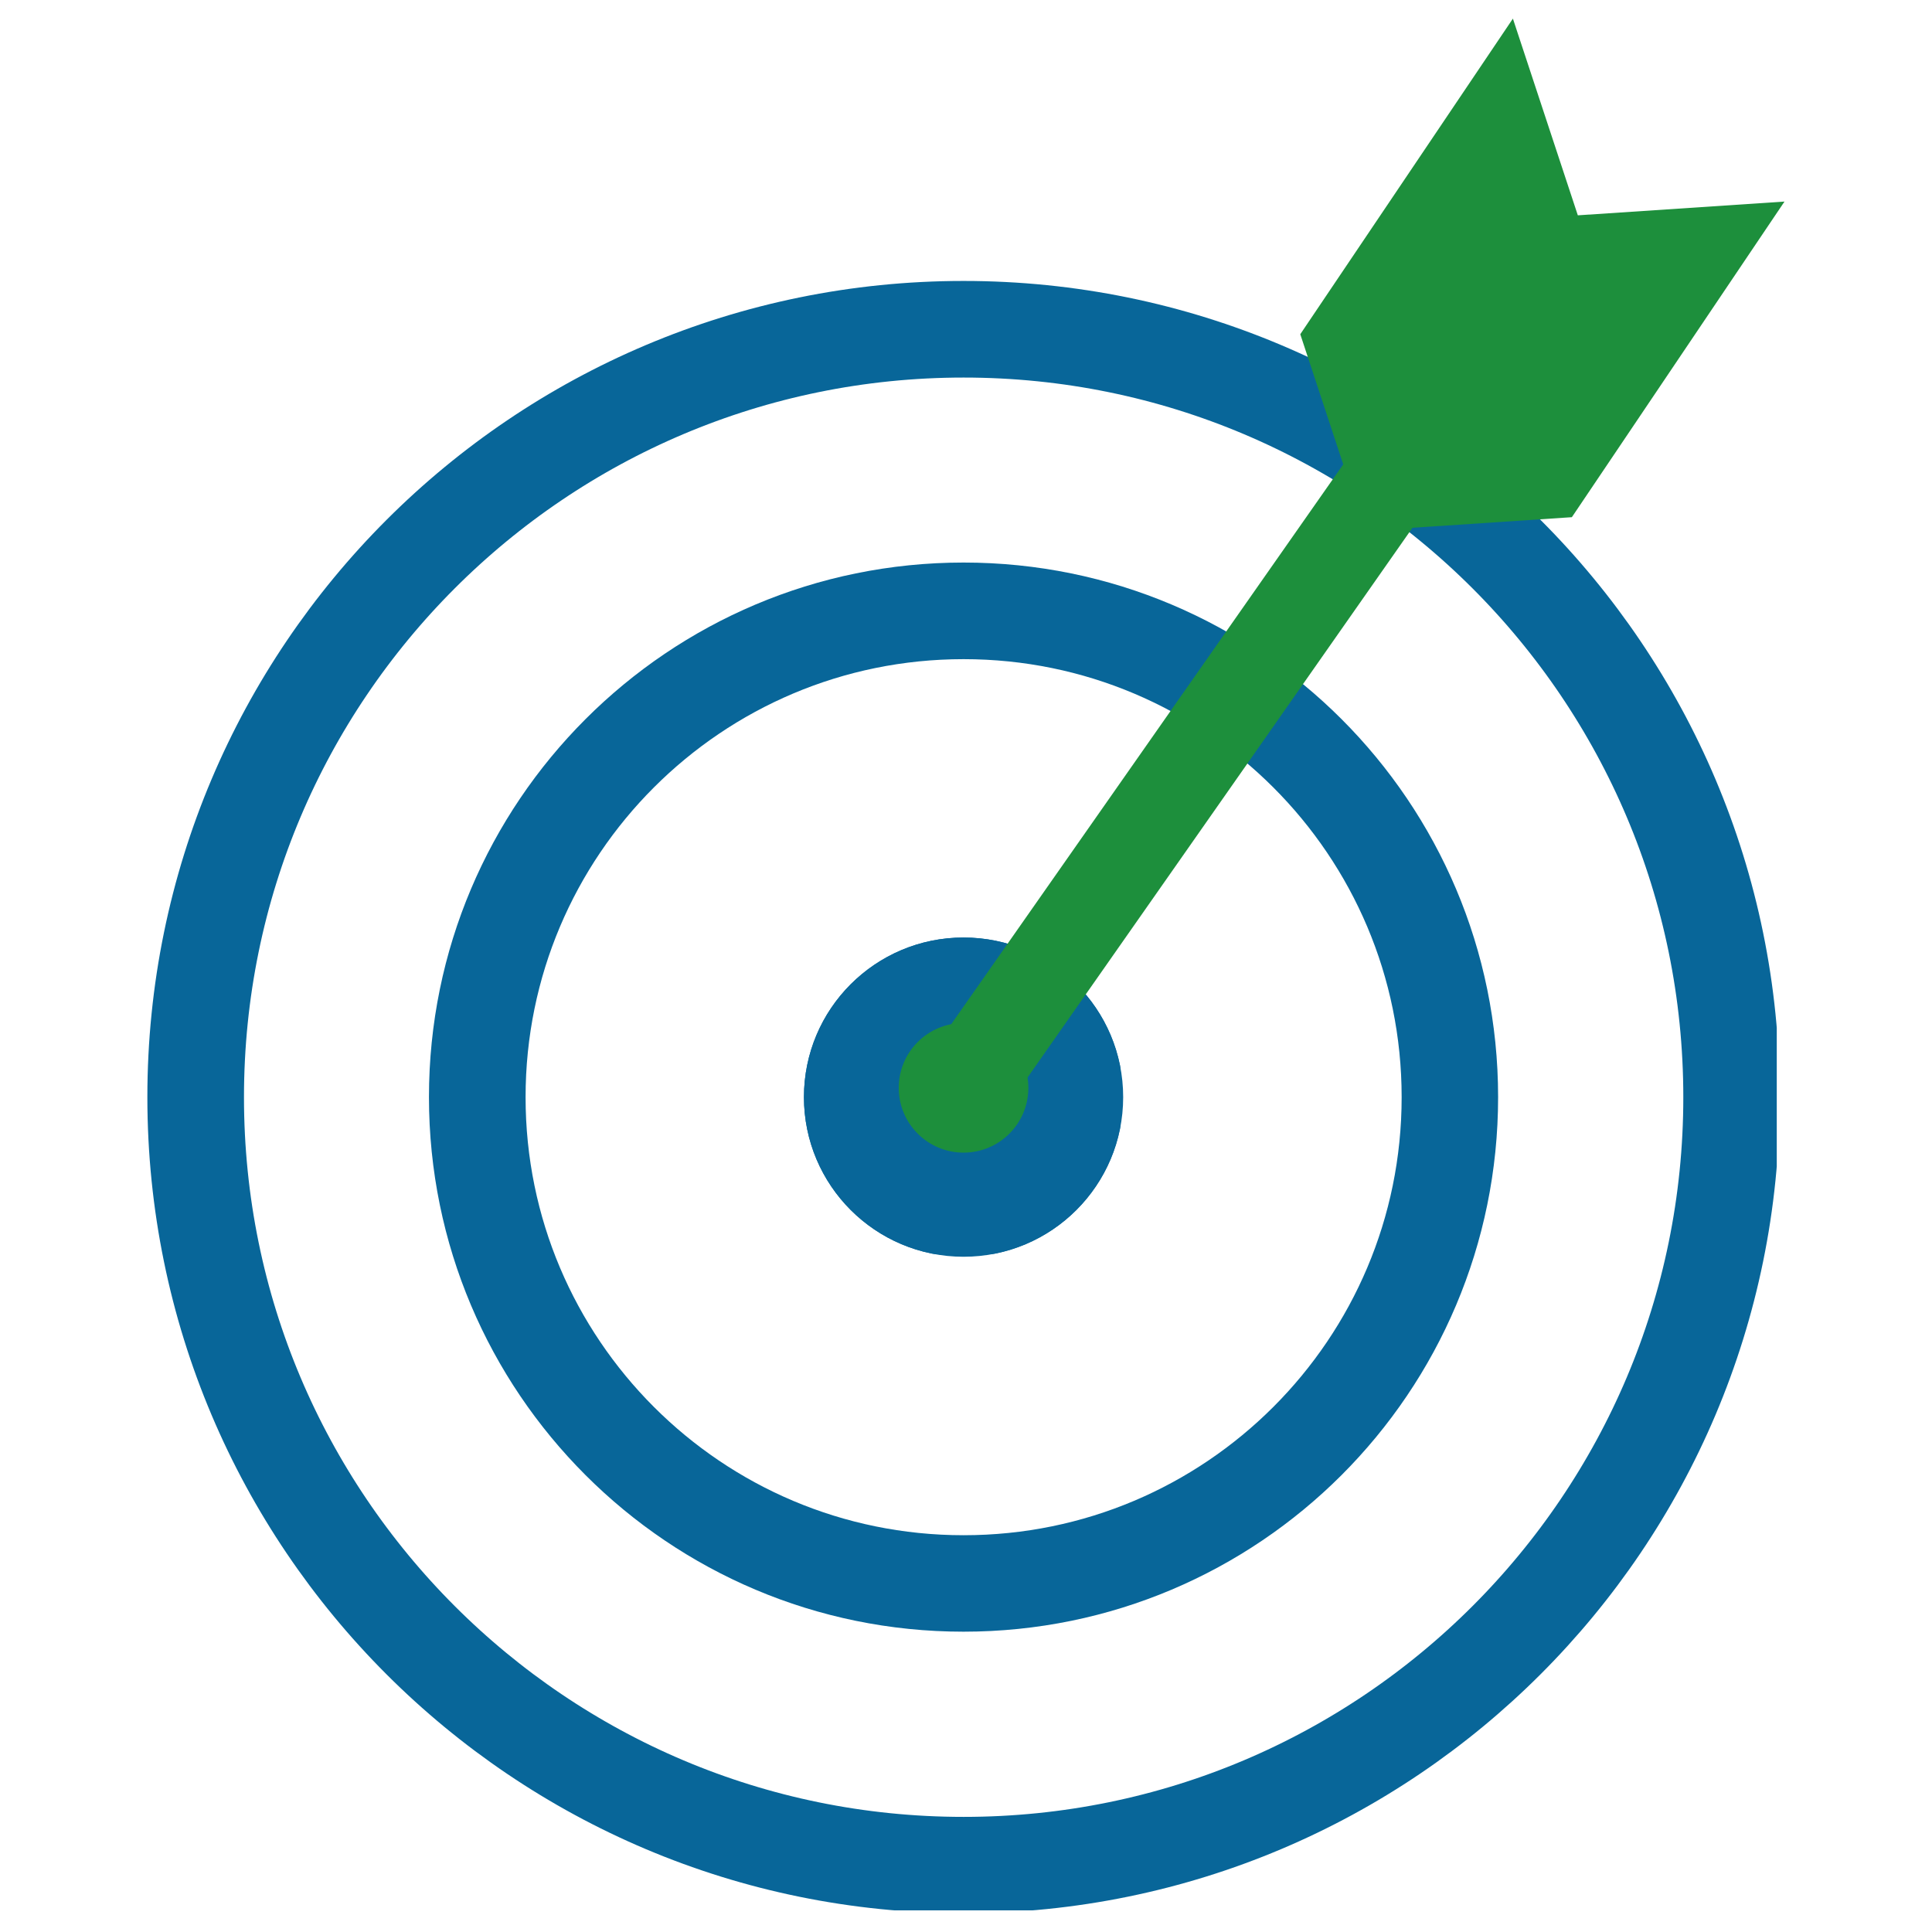 <svg xmlns="http://www.w3.org/2000/svg" xmlns:xlink="http://www.w3.org/1999/xlink" width="400" zoomAndPan="magnify" viewBox="0 0 300 300" height="400" preserveAspectRatio="xMidYMid meet" version="1.0"><defs><clipPath id="8ea3455cf3"><path d="M 22.883 43.625 L 275.895 43.625 L 275.895 296.641 L 22.883 296.641 Z M 22.883 43.625 " clip-rule="nonzero"/></clipPath><clipPath id="8854c148bb"><path d="M 149.613 43.625 C 79.621 43.625 22.883 100.367 22.883 170.359 C 22.883 240.352 79.621 297.09 149.613 297.09 C 219.605 297.09 276.348 240.352 276.348 170.359 C 276.348 100.367 219.605 43.625 149.613 43.625 Z M 149.613 43.625 " clip-rule="nonzero"/></clipPath><clipPath id="63bc71978a"><path d="M 66.609 87.352 L 232.625 87.352 L 232.625 253.367 L 66.609 253.367 Z M 66.609 87.352 " clip-rule="nonzero"/></clipPath><clipPath id="3b23752c71"><path d="M 149.617 87.352 C 103.773 87.352 66.609 124.516 66.609 170.359 C 66.609 216.203 103.773 253.367 149.617 253.367 C 195.461 253.367 232.625 216.203 232.625 170.359 C 232.625 124.516 195.461 87.352 149.617 87.352 Z M 149.617 87.352 " clip-rule="nonzero"/></clipPath><clipPath id="d9b710510e"><path d="M 124.836 145.578 L 174.406 145.578 L 174.406 195.148 L 124.836 195.148 Z M 124.836 145.578 " clip-rule="nonzero"/></clipPath><clipPath id="3cefb3410e"><path d="M 149.621 145.578 C 135.93 145.578 124.836 156.676 124.836 170.363 C 124.836 184.051 135.93 195.148 149.621 195.148 C 163.309 195.148 174.406 184.051 174.406 170.363 C 174.406 156.676 163.309 145.578 149.621 145.578 Z M 149.621 145.578 " clip-rule="nonzero"/></clipPath><clipPath id="6f98f671bb"><path d="M 124.836 145.578 L 173.992 145.578 L 173.992 194.734 L 124.836 194.734 Z M 124.836 145.578 " clip-rule="nonzero"/></clipPath><clipPath id="689115cd55"><path d="M 149.617 145.578 C 135.93 145.578 124.836 156.672 124.836 170.359 C 124.836 184.047 135.93 195.141 149.617 195.141 C 163.305 195.141 174.398 184.047 174.398 170.359 C 174.398 156.672 163.305 145.578 149.617 145.578 Z M 149.617 145.578 " clip-rule="nonzero"/></clipPath><clipPath id="c87a596c24"><path d="M 139.555 158.855 L 159.684 158.855 L 159.684 178.98 L 139.555 178.98 Z M 139.555 158.855 " clip-rule="nonzero"/></clipPath><clipPath id="782ef552ba"><path d="M 149.621 158.855 C 144.062 158.855 139.555 163.359 139.555 168.918 C 139.555 174.477 144.062 178.98 149.621 178.98 C 155.176 178.98 159.684 174.477 159.684 168.918 C 159.684 163.359 155.176 158.855 149.621 158.855 Z M 149.621 158.855 " clip-rule="nonzero"/></clipPath><clipPath id="4676622ec8"><path d="M 201 2 L 278 2 L 278 83 L 201 83 Z M 201 2 " clip-rule="nonzero"/></clipPath><clipPath id="02dfbaa917"><path d="M 277.094 31.301 L 233.035 96.703 L 190.863 68.293 L 234.922 2.891 Z M 277.094 31.301 " clip-rule="nonzero"/></clipPath><clipPath id="cbd1659131"><path d="M 277.094 31.301 L 244.078 80.309 L 211.984 82.441 L 201.906 51.898 L 234.922 2.891 L 245.004 33.434 Z M 277.094 31.301 " clip-rule="nonzero"/></clipPath></defs><g clip-path="url(#8ea3455cf3)"><g clip-path="url(#8854c148bb)"><path stroke-linecap="butt" transform="matrix(1.446, 0, 0, 1.446, 22.883, 43.626)" fill="none" stroke-linejoin="miter" d="M 87.655 -0.001 C 39.244 -0.001 0 39.246 0 87.657 C 0 136.068 39.244 175.312 87.655 175.312 C 136.066 175.312 175.313 136.068 175.313 87.657 C 175.313 39.246 136.066 -0.001 87.655 -0.001 Z M 87.655 -0.001 " stroke="#086699" stroke-width="20.75" stroke-opacity="1" stroke-miterlimit="4"/></g></g><g clip-path="url(#63bc71978a)"><g clip-path="url(#3b23752c71)"><path stroke-linecap="butt" transform="matrix(1.446, 0, 0, 1.446, 66.608, 87.351)" fill="none" stroke-linejoin="miter" d="M 57.415 0 C 25.706 0 0.001 25.705 0.001 57.414 C 0.001 89.122 25.706 114.827 57.415 114.827 C 89.123 114.827 114.828 89.122 114.828 57.414 C 114.828 25.705 89.123 0 57.415 0 Z M 57.415 0 " stroke="#086699" stroke-width="20.75" stroke-opacity="1" stroke-miterlimit="4"/></g></g><g clip-path="url(#d9b710510e)"><g clip-path="url(#3cefb3410e)"><path fill="#086699" d="M 124.836 145.578 L 174.406 145.578 L 174.406 195.148 L 124.836 195.148 Z M 124.836 145.578 " fill-opacity="1" fill-rule="nonzero"/></g></g><g clip-path="url(#6f98f671bb)"><g clip-path="url(#689115cd55)"><path stroke-linecap="butt" transform="matrix(1.446, 0, 0, 1.446, 124.835, 145.578)" fill="none" stroke-linejoin="miter" d="M 17.141 0 C 7.674 0 0.001 7.673 0.001 17.14 C 0.001 26.608 7.674 34.281 17.141 34.281 C 26.608 34.281 34.281 26.608 34.281 17.14 C 34.281 7.673 26.608 0 17.141 0 Z M 17.141 0 " stroke="#086699" stroke-width="10.375" stroke-opacity="1" stroke-miterlimit="4"/></g></g><path stroke-linecap="butt" transform="matrix(0.829, -1.184, 1.184, 0.829, 143.697, 164.767)" fill="none" stroke-linejoin="miter" d="M -0 4.999 L 104.583 5.001 " stroke="#1d8f3c" stroke-width="10" stroke-opacity="1" stroke-miterlimit="4"/><g clip-path="url(#c87a596c24)"><g clip-path="url(#782ef552ba)"><path fill="#1d8f3c" d="M 139.555 158.855 L 159.684 158.855 L 159.684 178.98 L 139.555 178.98 Z M 139.555 158.855 " fill-opacity="1" fill-rule="nonzero"/></g></g><g clip-path="url(#4676622ec8)"><g clip-path="url(#02dfbaa917)"><g clip-path="url(#cbd1659131)"><path fill="#1d8f3c" d="M 277.094 31.301 L 233.035 96.703 L 190.863 68.293 L 234.922 2.891 Z M 277.094 31.301 " fill-opacity="1" fill-rule="nonzero"/></g></g></g></svg>